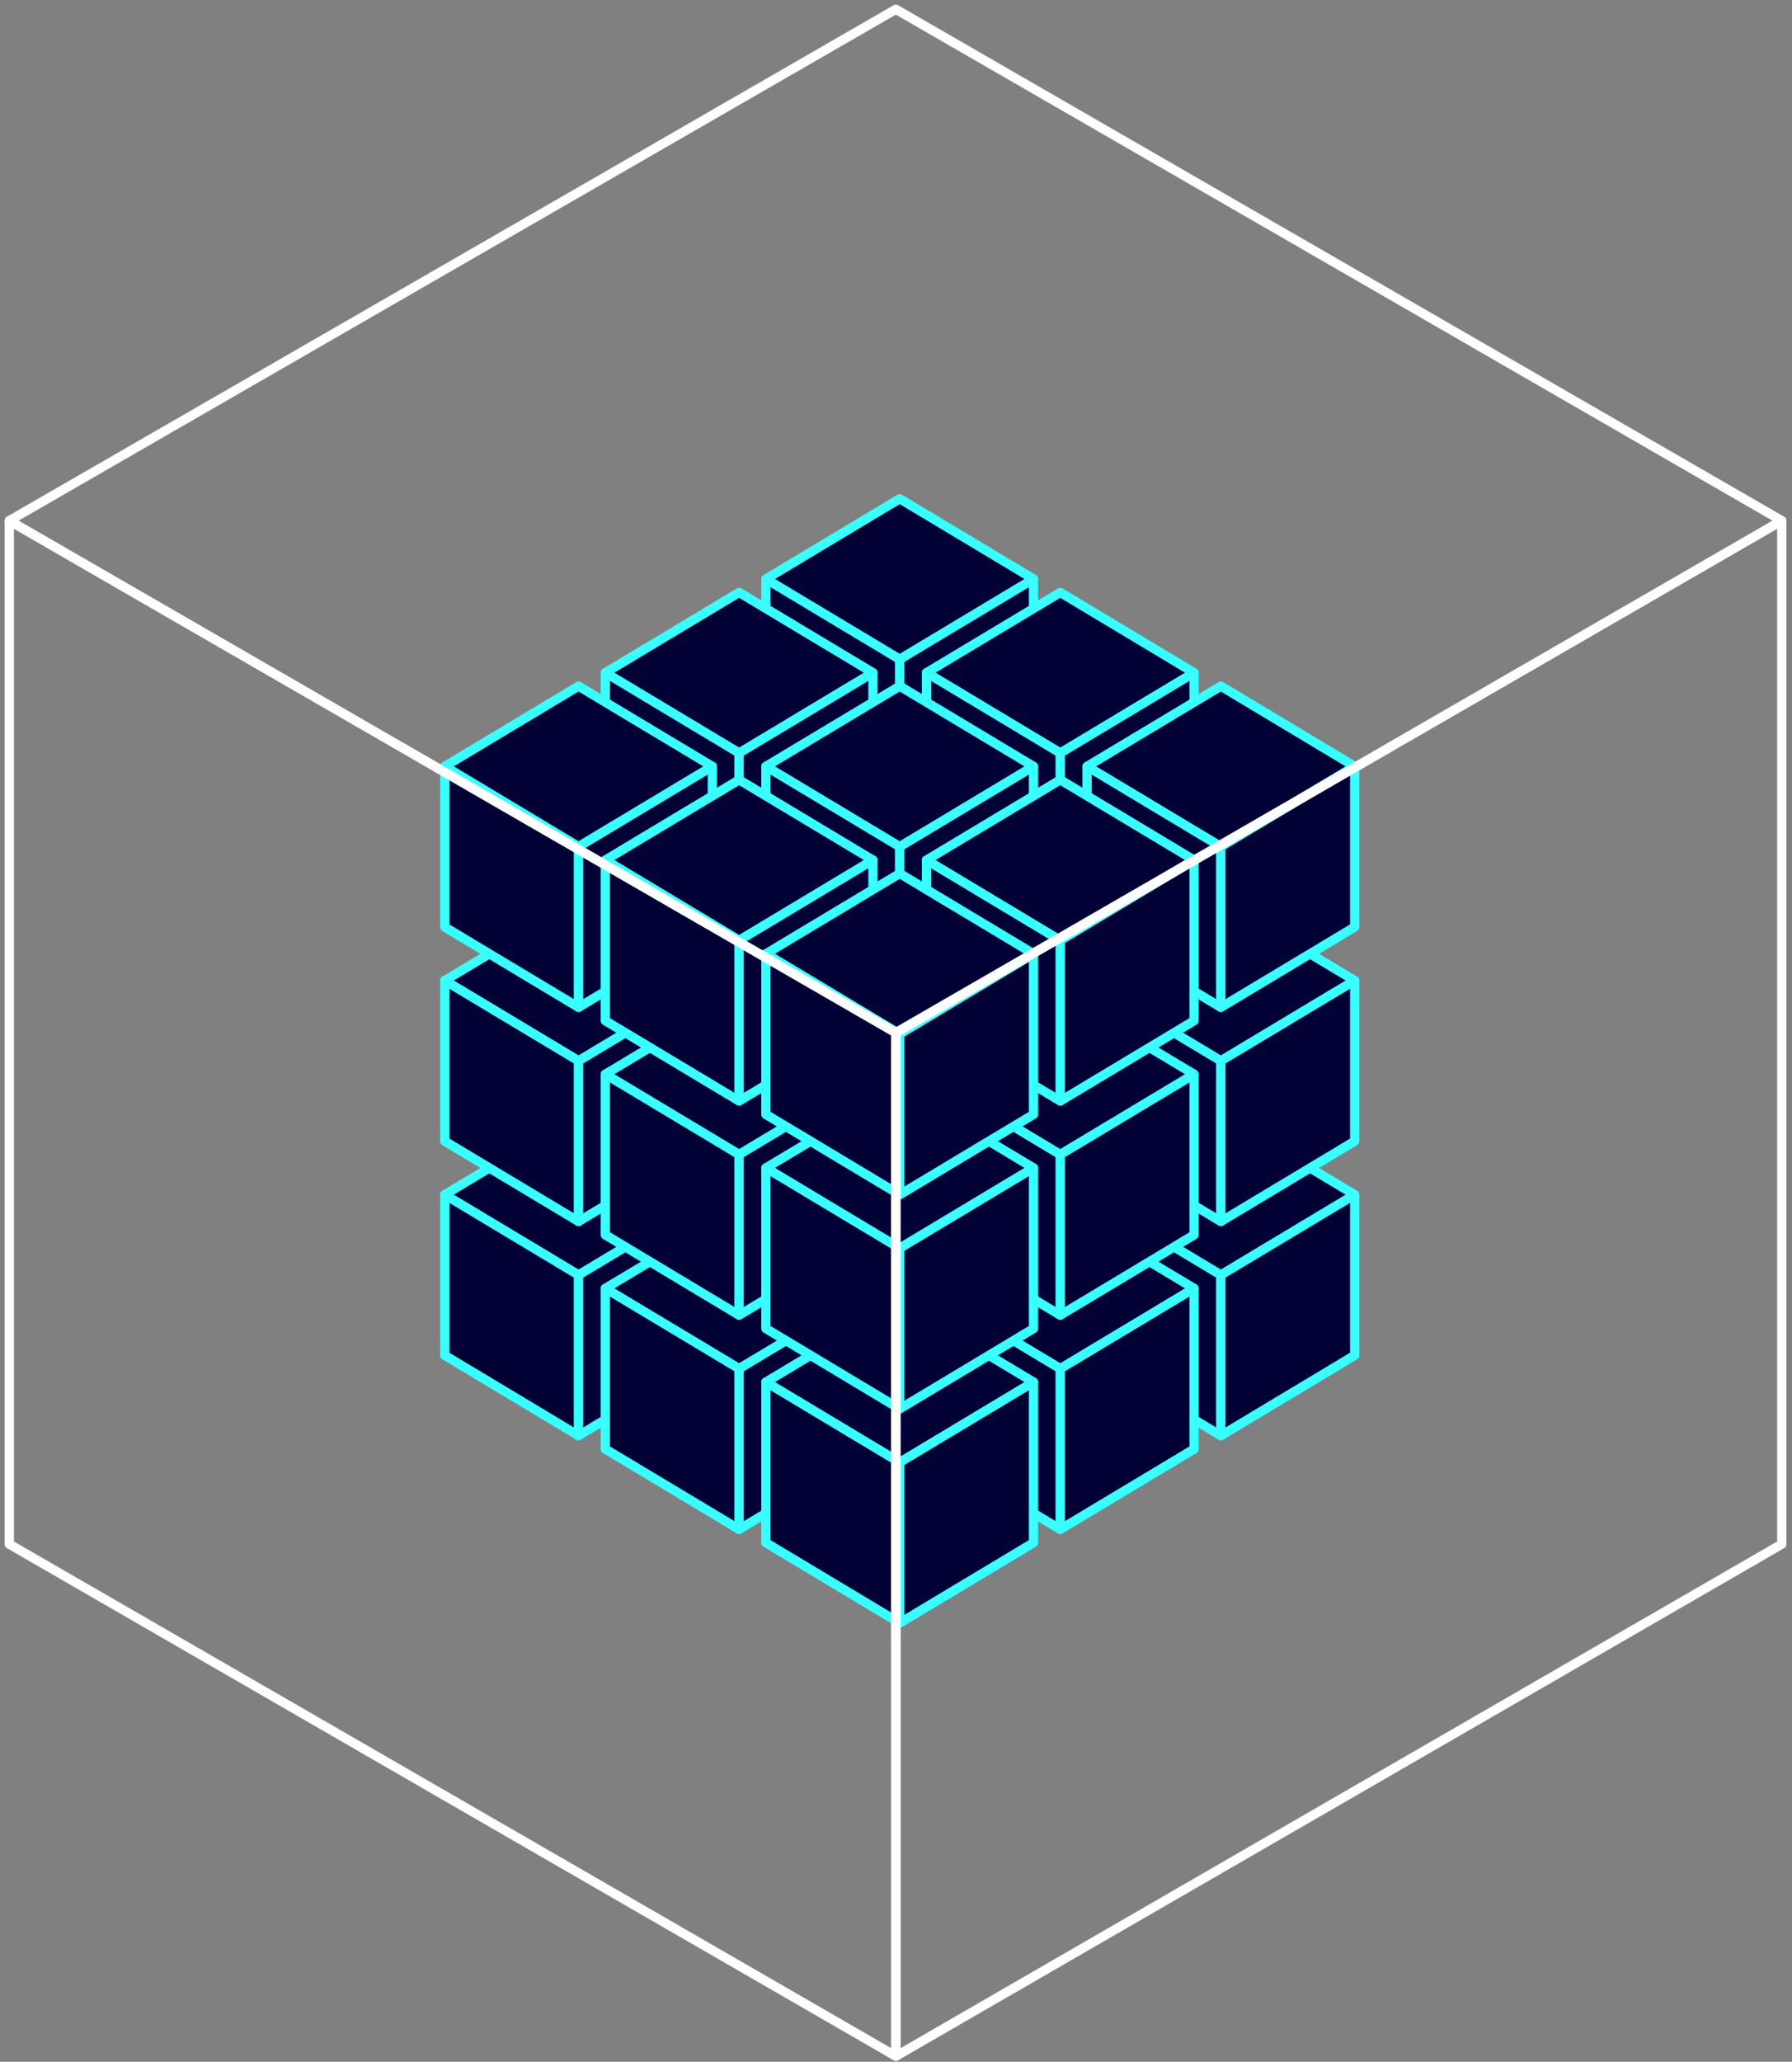<?xml version="1.0" encoding="UTF-8"?> <svg xmlns="http://www.w3.org/2000/svg" width="193" height="222" viewBox="0 0 193 222" fill="none"><rect x="0" y="0" width="193" height="222" fill="#808080" stroke="none"/> <path d="M96.9 99.82L111.312 108.467L96.9 117.114L82.488 108.467L96.9 99.82Z" fill="#020136" stroke="#39FFFF" stroke-miterlimit="10" stroke-linejoin="round"></path> <path d="M96.9 134.408L82.488 125.761V108.467L96.9 117.114V134.408Z" fill="#020136" stroke="#39FFFF" stroke-miterlimit="10" stroke-linejoin="round"></path> <path d="M111.312 125.761L96.9 134.408V117.114L111.312 108.467V125.761Z" fill="#020136" stroke="#39FFFF" stroke-miterlimit="10" stroke-linejoin="round"></path> <path d="M96.9 76.761L111.312 85.408L96.9 94.055L82.488 85.408L96.9 76.761Z" fill="#020136" stroke="#39FFFF" stroke-miterlimit="10" stroke-linejoin="round"></path> <path d="M96.9 111.35L82.488 102.703V85.408L96.9 94.055V111.35Z" fill="#020136" stroke="#39FFFF" stroke-miterlimit="10" stroke-linejoin="round"></path> <path d="M111.312 102.703L96.9 111.35V94.055L111.312 85.408V102.703Z" fill="#020136" stroke="#39FFFF" stroke-miterlimit="10" stroke-linejoin="round"></path> <path d="M96.9 53.702L111.312 62.349L96.9 70.996L82.488 62.349L96.9 53.702Z" fill="#020136" stroke="#39FFFF" stroke-miterlimit="10" stroke-linejoin="round"></path> <path d="M96.9 88.291L82.488 79.644V62.35L96.9 70.997V88.291Z" fill="#020136" stroke="#39FFFF" stroke-miterlimit="10" stroke-linejoin="round"></path> <path d="M111.312 79.644L96.9 88.291V70.997L111.312 62.35V79.644Z" fill="#020136" stroke="#39FFFF" stroke-miterlimit="10" stroke-linejoin="round"></path> <path d="M79.606 109.908L94.017 118.556L79.606 127.203L65.194 118.556L79.606 109.908Z" fill="#020136" stroke="#39FFFF" stroke-miterlimit="10" stroke-linejoin="round"></path> <path d="M79.606 144.496L65.194 135.849V118.555L79.606 127.202V144.496Z" fill="#020136" stroke="#39FFFF" stroke-miterlimit="10" stroke-linejoin="round"></path> <path d="M94.018 135.849L79.606 144.496V127.202L94.018 118.555V135.849Z" fill="#020136" stroke="#39FFFF" stroke-miterlimit="10" stroke-linejoin="round"></path> <path d="M79.606 86.85L94.017 95.497L79.606 104.144L65.194 95.497L79.606 86.85Z" fill="#020136" stroke="#39FFFF" stroke-miterlimit="10" stroke-linejoin="round"></path> <path d="M79.606 121.438L65.194 112.79V95.496L79.606 104.143V121.438Z" fill="#020136" stroke="#39FFFF" stroke-miterlimit="10" stroke-linejoin="round"></path> <path d="M94.018 112.79L79.606 121.438V104.143L94.018 95.496V112.79Z" fill="#020136" stroke="#39FFFF" stroke-miterlimit="10" stroke-linejoin="round"></path> <path d="M79.606 63.791L94.017 72.438L79.606 81.085L65.194 72.438L79.606 63.791Z" fill="#020136" stroke="#39FFFF" stroke-miterlimit="10" stroke-linejoin="round"></path> <path d="M79.606 98.379L65.194 89.732V72.438L79.606 81.085V98.379Z" fill="#020136" stroke="#39FFFF" stroke-miterlimit="10" stroke-linejoin="round"></path> <path d="M94.018 89.732L79.606 98.379V81.085L94.018 72.438V89.732Z" fill="#020136" stroke="#39FFFF" stroke-miterlimit="10" stroke-linejoin="round"></path> <path d="M62.312 119.996L76.723 128.643L62.312 137.29L47.9 128.643L62.312 119.996Z" fill="#020136" stroke="#39FFFF" stroke-miterlimit="10" stroke-linejoin="round"></path> <path d="M62.312 154.585L47.9 145.938V128.644L62.312 137.291V154.585Z" fill="#020136" stroke="#39FFFF" stroke-miterlimit="10" stroke-linejoin="round"></path> <path d="M76.723 145.938L62.312 154.585V137.291L76.723 128.644V145.938Z" fill="#020136" stroke="#39FFFF" stroke-miterlimit="10" stroke-linejoin="round"></path> <path d="M62.312 96.938L76.723 105.585L62.312 114.232L47.9 105.585L62.312 96.938Z" fill="#020136" stroke="#39FFFF" stroke-miterlimit="10" stroke-linejoin="round"></path> <path d="M62.312 131.526L47.9 122.879V105.585L62.312 114.232V131.526Z" fill="#020136" stroke="#39FFFF" stroke-miterlimit="10" stroke-linejoin="round"></path> <path d="M76.723 122.879L62.312 131.526V114.232L76.723 105.585V122.879Z" fill="#020136" stroke="#39FFFF" stroke-miterlimit="10" stroke-linejoin="round"></path> <path d="M62.312 73.879L76.723 82.526L62.312 91.173L47.9 82.526L62.312 73.879Z" fill="#020136" stroke="#39FFFF" stroke-miterlimit="10" stroke-linejoin="round"></path> <path d="M62.312 108.467L47.9 99.82V82.526L62.312 91.173V108.467Z" fill="#020136" stroke="#39FFFF" stroke-miterlimit="10" stroke-linejoin="round"></path> <path d="M76.723 99.82L62.312 108.467V91.173L76.723 82.526V99.82Z" fill="#020136" stroke="#39FFFF" stroke-miterlimit="10" stroke-linejoin="round"></path> <path d="M114.194 109.908L128.606 118.556L114.194 127.203L99.782 118.556L114.194 109.908Z" fill="#020136" stroke="#39FFFF" stroke-miterlimit="10" stroke-linejoin="round"></path> <path d="M114.194 144.496L99.782 135.849V118.555L114.194 127.202V144.496Z" fill="#020136" stroke="#39FFFF" stroke-miterlimit="10" stroke-linejoin="round"></path> <path d="M128.606 135.849L114.194 144.496V127.202L128.606 118.555V135.849Z" fill="#020136" stroke="#39FFFF" stroke-miterlimit="10" stroke-linejoin="round"></path> <path d="M114.194 86.85L128.606 95.497L114.194 104.144L99.782 95.497L114.194 86.85Z" fill="#020136" stroke="#39FFFF" stroke-miterlimit="10" stroke-linejoin="round"></path> <path d="M114.194 121.438L99.782 112.79V95.496L114.194 104.143V121.438Z" fill="#020136" stroke="#39FFFF" stroke-miterlimit="10" stroke-linejoin="round"></path> <path d="M128.606 112.79L114.194 121.438V104.143L128.606 95.496V112.79Z" fill="#020136" stroke="#39FFFF" stroke-miterlimit="10" stroke-linejoin="round"></path> <path d="M114.194 63.791L128.606 72.438L114.194 81.085L99.782 72.438L114.194 63.791Z" fill="#020136" stroke="#39FFFF" stroke-miterlimit="10" stroke-linejoin="round"></path> <path d="M114.194 98.379L99.782 89.732V72.438L114.194 81.085V98.379Z" fill="#020136" stroke="#39FFFF" stroke-miterlimit="10" stroke-linejoin="round"></path> <path d="M128.606 89.732L114.194 98.379V81.085L128.606 72.438V89.732Z" fill="#020136" stroke="#39FFFF" stroke-miterlimit="10" stroke-linejoin="round"></path> <path d="M96.9 119.996L111.312 128.643L96.9 137.29L82.488 128.643L96.9 119.996Z" fill="#020136" stroke="#39FFFF" stroke-miterlimit="10" stroke-linejoin="round"></path> <path d="M96.9 154.585L82.488 145.938V128.644L96.9 137.291V154.585Z" fill="#020136" stroke="#39FFFF" stroke-miterlimit="10" stroke-linejoin="round"></path> <path d="M111.312 145.938L96.9 154.585V137.291L111.312 128.644V145.938Z" fill="#020136" stroke="#39FFFF" stroke-miterlimit="10" stroke-linejoin="round"></path> <path d="M96.9 96.938L111.312 105.585L96.9 114.232L82.488 105.585L96.9 96.938Z" fill="#020136" stroke="#39FFFF" stroke-miterlimit="10" stroke-linejoin="round"></path> <path d="M96.9 131.526L82.488 122.879V105.585L96.9 114.232V131.526Z" fill="#020136" stroke="#39FFFF" stroke-miterlimit="10" stroke-linejoin="round"></path> <path d="M111.312 122.879L96.9 131.526V114.232L111.312 105.585V122.879Z" fill="#020136" stroke="#39FFFF" stroke-miterlimit="10" stroke-linejoin="round"></path> <path d="M96.9 73.879L111.312 82.526L96.9 91.173L82.488 82.526L96.9 73.879Z" fill="#020136" stroke="#39FFFF" stroke-miterlimit="10" stroke-linejoin="round"></path> <path d="M96.9 108.467L82.488 99.82V82.526L96.9 91.173V108.467Z" fill="#020136" stroke="#39FFFF" stroke-miterlimit="10" stroke-linejoin="round"></path> <path d="M111.312 99.82L96.9 108.467V91.173L111.312 82.526V99.82Z" fill="#020136" stroke="#39FFFF" stroke-miterlimit="10" stroke-linejoin="round"></path> <path d="M79.606 130.085L94.017 138.732L79.606 147.379L65.194 138.732L79.606 130.085Z" fill="#020136" stroke="#39FFFF" stroke-miterlimit="10" stroke-linejoin="round"></path> <path d="M79.606 164.673L65.194 156.026V138.732L79.606 147.379V164.673Z" fill="#020136" stroke="#39FFFF" stroke-miterlimit="10" stroke-linejoin="round"></path> <path d="M94.018 156.026L79.606 164.673V147.379L94.018 138.732V156.026Z" fill="#020136" stroke="#39FFFF" stroke-miterlimit="10" stroke-linejoin="round"></path> <path d="M79.606 107.026L94.017 115.673L79.606 124.32L65.194 115.673L79.606 107.026Z" fill="#020136" stroke="#39FFFF" stroke-miterlimit="10" stroke-linejoin="round"></path> <path d="M79.606 141.614L65.194 132.967V115.673L79.606 124.32V141.614Z" fill="#020136" stroke="#39FFFF" stroke-miterlimit="10" stroke-linejoin="round"></path> <path d="M94.018 132.967L79.606 141.614V124.32L94.018 115.673V132.967Z" fill="#020136" stroke="#39FFFF" stroke-miterlimit="10" stroke-linejoin="round"></path> <path d="M79.606 83.967L94.017 92.614L79.606 101.261L65.194 92.614L79.606 83.967Z" fill="#020136" stroke="#39FFFF" stroke-miterlimit="10" stroke-linejoin="round"></path> <path d="M79.606 118.555L65.194 109.908V92.614L79.606 101.261V118.555Z" fill="#020136" stroke="#39FFFF" stroke-miterlimit="10" stroke-linejoin="round"></path> <path d="M94.018 109.908L79.606 118.555V101.261L94.018 92.614V109.908Z" fill="#020136" stroke="#39FFFF" stroke-miterlimit="10" stroke-linejoin="round"></path> <path d="M131.488 119.996L145.9 128.643L131.488 137.29L117.076 128.643L131.488 119.996Z" fill="#020136" stroke="#39FFFF" stroke-miterlimit="10" stroke-linejoin="round"></path> <path d="M131.488 154.585L117.076 145.938V128.644L131.488 137.291V154.585Z" fill="#020136" stroke="#39FFFF" stroke-miterlimit="10" stroke-linejoin="round"></path> <path d="M145.9 145.938L131.488 154.585V137.291L145.9 128.644V145.938Z" fill="#020136" stroke="#39FFFF" stroke-miterlimit="10" stroke-linejoin="round"></path> <path d="M131.488 96.938L145.9 105.585L131.488 114.232L117.076 105.585L131.488 96.938Z" fill="#020136" stroke="#39FFFF" stroke-miterlimit="10" stroke-linejoin="round"></path> <path d="M131.488 131.526L117.076 122.879V105.585L131.488 114.232V131.526Z" fill="#020136" stroke="#39FFFF" stroke-miterlimit="10" stroke-linejoin="round"></path> <path d="M145.9 122.879L131.488 131.526V114.232L145.9 105.585V122.879Z" fill="#020136" stroke="#39FFFF" stroke-miterlimit="10" stroke-linejoin="round"></path> <path d="M131.488 73.879L145.9 82.526L131.488 91.173L117.076 82.526L131.488 73.879Z" fill="#020136" stroke="#39FFFF" stroke-miterlimit="10" stroke-linejoin="round"></path> <path d="M131.488 108.467L117.076 99.82V82.526L131.488 91.173V108.467Z" fill="#020136" stroke="#39FFFF" stroke-miterlimit="10" stroke-linejoin="round"></path> <path d="M145.9 99.82L131.488 108.467V91.173L145.9 82.526V99.82Z" fill="#020136" stroke="#39FFFF" stroke-miterlimit="10" stroke-linejoin="round"></path> <path d="M114.194 130.085L128.606 138.732L114.194 147.379L99.782 138.732L114.194 130.085Z" fill="#020136" stroke="#39FFFF" stroke-miterlimit="10" stroke-linejoin="round"></path> <path d="M114.194 164.673L99.782 156.026V138.732L114.194 147.379V164.673Z" fill="#020136" stroke="#39FFFF" stroke-miterlimit="10" stroke-linejoin="round"></path> <path d="M128.606 156.026L114.194 164.673V147.379L128.606 138.732V156.026Z" fill="#020136" stroke="#39FFFF" stroke-miterlimit="10" stroke-linejoin="round"></path> <path d="M114.194 107.026L128.606 115.673L114.194 124.32L99.782 115.673L114.194 107.026Z" fill="#020136" stroke="#39FFFF" stroke-miterlimit="10" stroke-linejoin="round"></path> <path d="M114.194 141.614L99.782 132.967V115.673L114.194 124.32V141.614Z" fill="#020136" stroke="#39FFFF" stroke-miterlimit="10" stroke-linejoin="round"></path> <path d="M128.606 132.967L114.194 141.614V124.32L128.606 115.673V132.967Z" fill="#020136" stroke="#39FFFF" stroke-miterlimit="10" stroke-linejoin="round"></path> <path d="M114.194 83.967L128.606 92.614L114.194 101.261L99.782 92.614L114.194 83.967Z" fill="#020136" stroke="#39FFFF" stroke-miterlimit="10" stroke-linejoin="round"></path> <path d="M114.194 118.555L99.782 109.908V92.614L114.194 101.261V118.555Z" fill="#020136" stroke="#39FFFF" stroke-miterlimit="10" stroke-linejoin="round"></path> <path d="M128.606 109.908L114.194 118.555V101.261L128.606 92.614V109.908Z" fill="#020136" stroke="#39FFFF" stroke-miterlimit="10" stroke-linejoin="round"></path> <path d="M96.9 140.173L111.312 148.82L96.9 157.467L82.488 148.82L96.9 140.173Z" fill="#020136" stroke="#39FFFF" stroke-miterlimit="10" stroke-linejoin="round"></path> <path d="M96.9 174.761L82.488 166.114V148.82L96.9 157.467V174.761Z" fill="#020136" stroke="#39FFFF" stroke-miterlimit="10" stroke-linejoin="round"></path> <path d="M111.312 166.114L96.9 174.761V157.467L111.312 148.82V166.114Z" fill="#020136" stroke="#39FFFF" stroke-miterlimit="10" stroke-linejoin="round"></path> <path d="M96.9 117.114L111.312 125.761L96.9 134.408L82.488 125.761L96.9 117.114Z" fill="#020136" stroke="#39FFFF" stroke-miterlimit="10" stroke-linejoin="round"></path> <path d="M96.9 151.702L82.488 143.055V125.761L96.9 134.408V151.702Z" fill="#020136" stroke="#39FFFF" stroke-miterlimit="10" stroke-linejoin="round"></path> <path d="M111.312 143.055L96.9 151.702V134.408L111.312 125.761V143.055Z" fill="#020136" stroke="#39FFFF" stroke-miterlimit="10" stroke-linejoin="round"></path> <path d="M96.9 94.055L111.312 102.702L96.9 111.349L82.488 102.702L96.9 94.055Z" fill="#020136" stroke="#39FFFF" stroke-miterlimit="10" stroke-linejoin="round"></path> <path d="M96.9 128.644L82.488 119.997V102.702L96.9 111.349V128.644Z" fill="#020136" stroke="#39FFFF" stroke-miterlimit="10" stroke-linejoin="round"></path> <path d="M111.312 119.997L96.9 128.644V111.349L111.312 102.702V119.997Z" fill="#020136" stroke="#39FFFF" stroke-miterlimit="10" stroke-linejoin="round"></path> <path d="M96.485 1L191.9 56.066L96.485 111.202L1 56.066L96.485 1Z" stroke="white" stroke-miterlimit="10" stroke-linejoin="round"></path> <path d="M96.485 221.405L1 166.268V56.066L96.485 111.202V221.405Z" stroke="white" stroke-miterlimit="10" stroke-linejoin="round"></path> <path d="M191.9 166.268L96.485 221.405V111.202L191.9 56.066V166.268Z" stroke="white" stroke-miterlimit="10" stroke-linejoin="round"></path> </svg> 